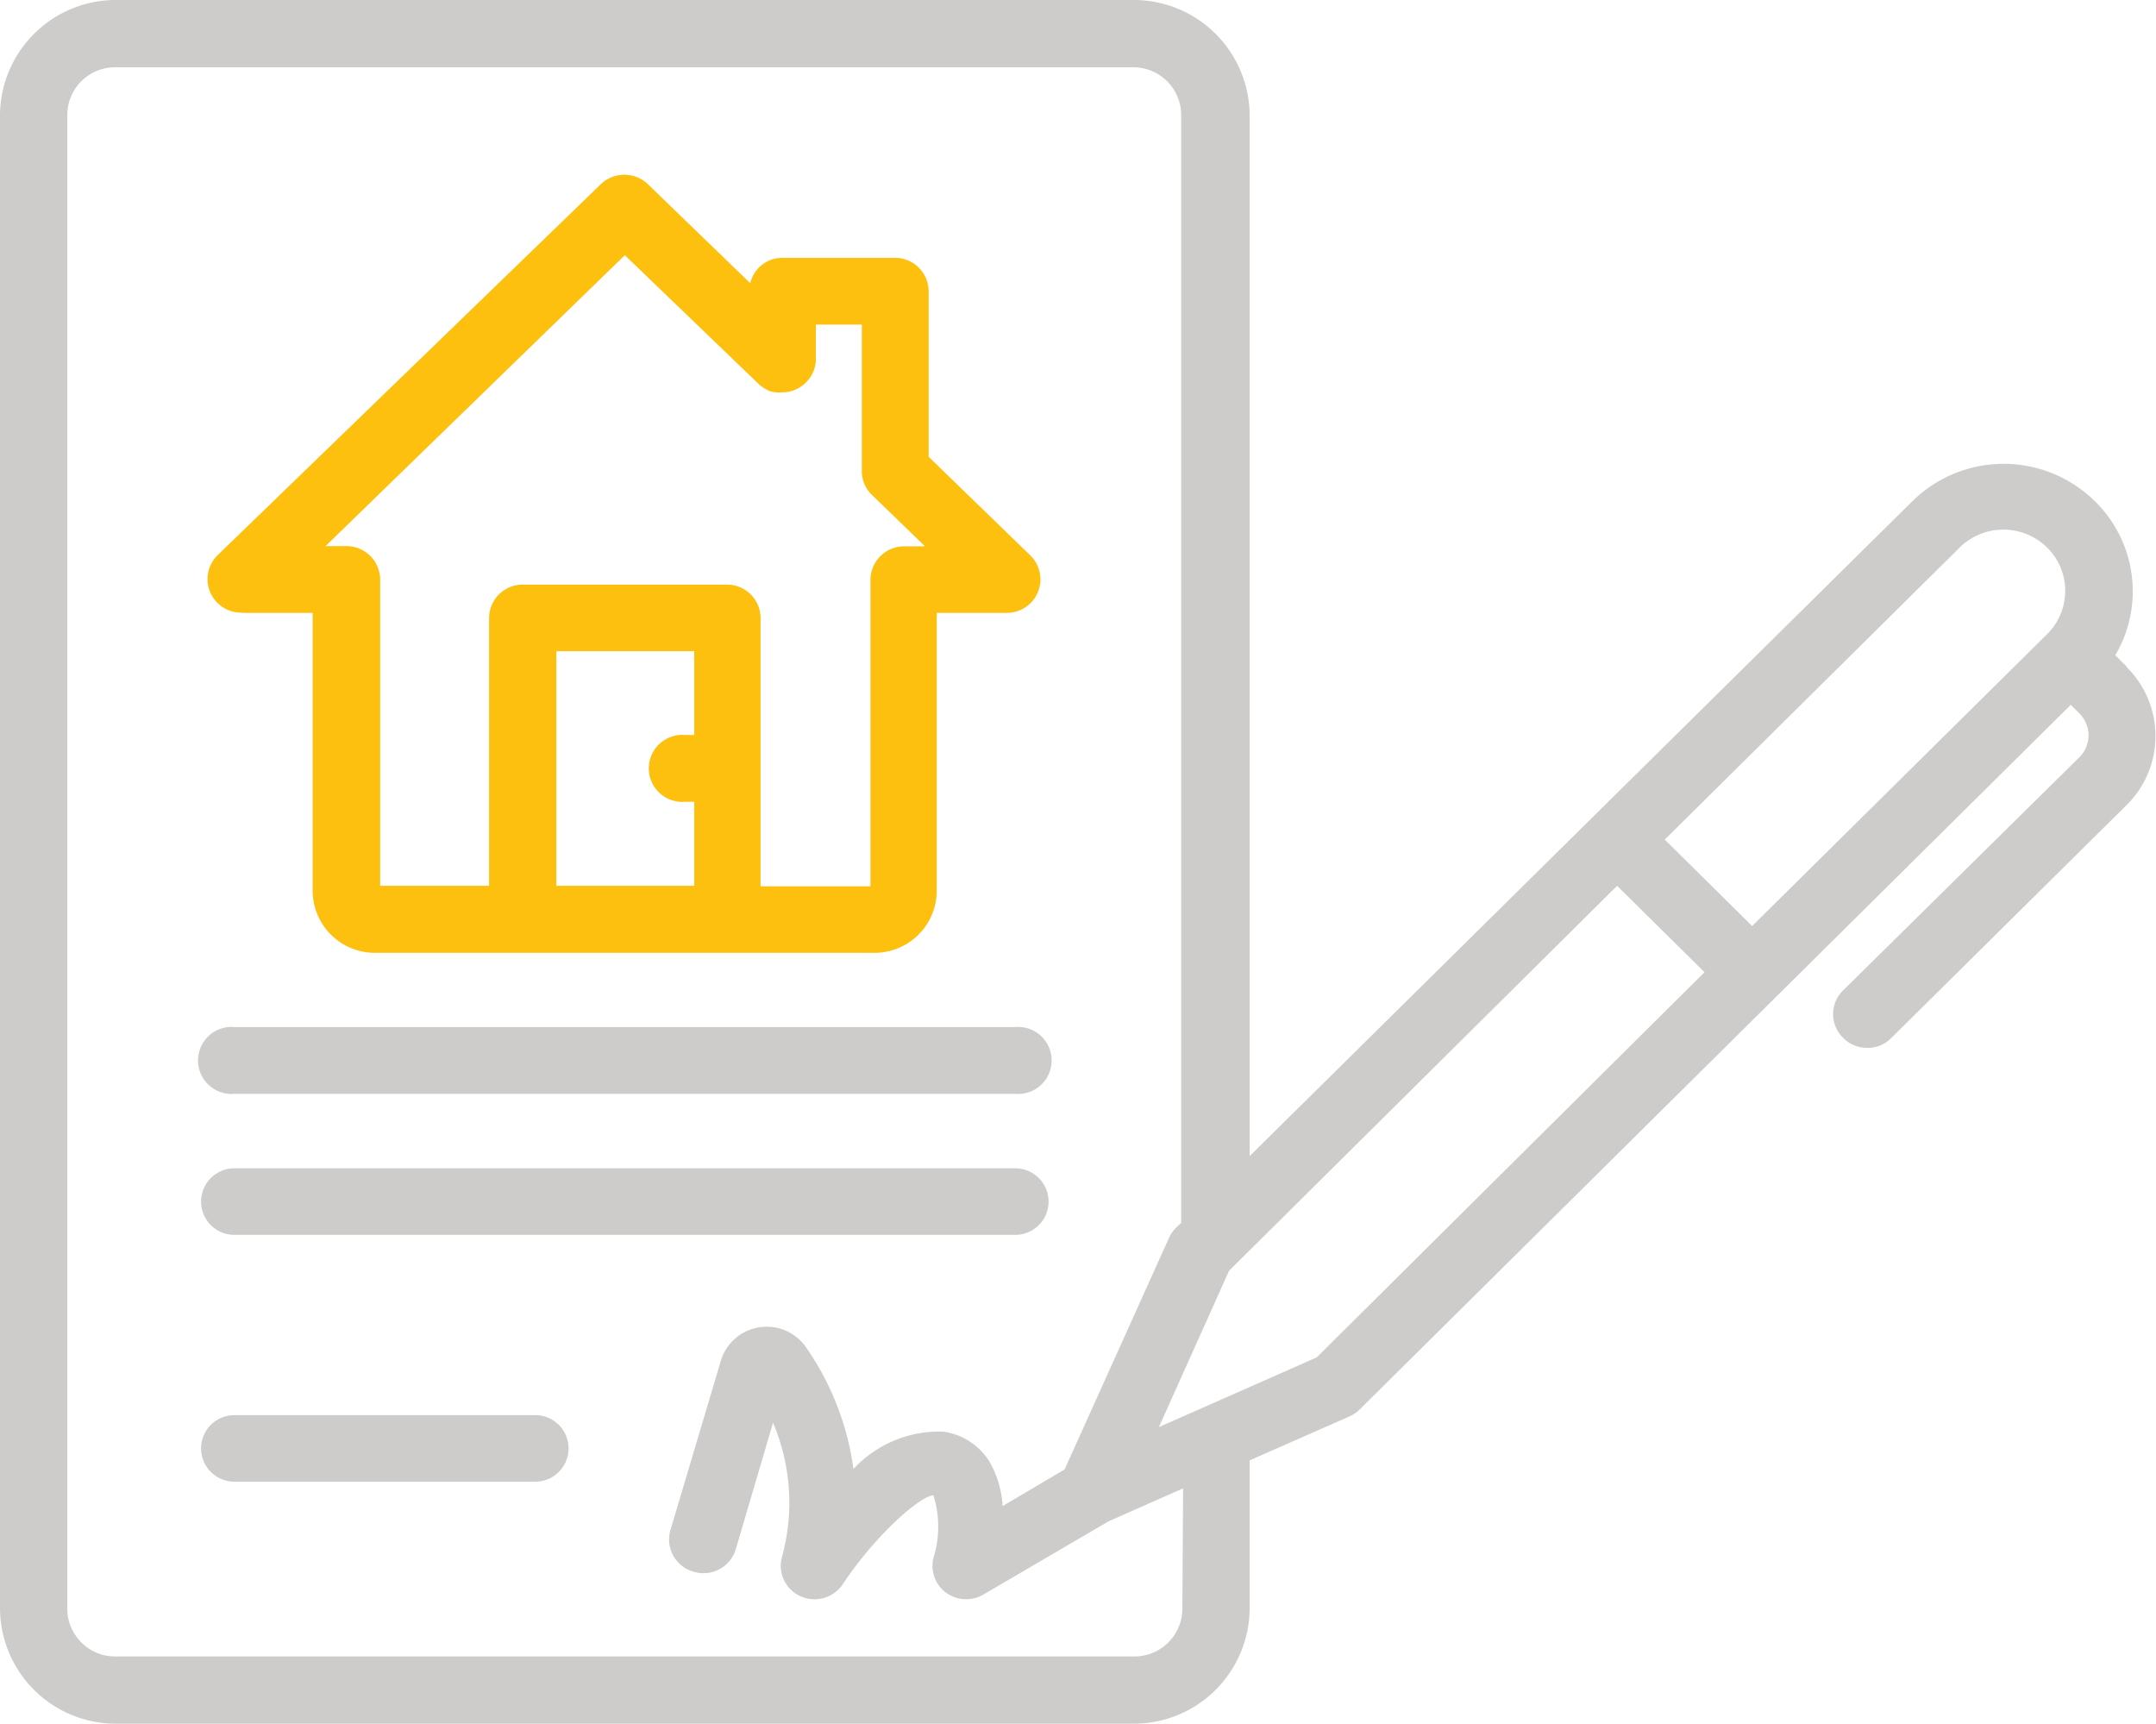 <svg xmlns="http://www.w3.org/2000/svg" viewBox="0 0 90.06 72"><defs><style>.cls-1{fill:#cdcccb;}.cls-2{fill:#fec00f;}</style></defs><title>write-homeowners-icon</title><g id="Layer_2" data-name="Layer 2"><g id="_ëîé_1" data-name="‘ëîé_1"><path class="cls-1" d="M9.79,45.69H42.41a1.4,1.4,0,1,0,0-2.79H9.79a1.4,1.4,0,1,0,0,2.79"/><path class="cls-1" d="M9.79,51.58H42.41a1.39,1.39,0,1,0,0-2.78H9.79a1.39,1.39,0,1,0,0,2.78"/><path class="cls-1" d="M22.36,59.11H9.79a1.39,1.39,0,1,0,0,2.78H22.36a1.39,1.39,0,1,0,0-2.78"/><path class="cls-1" d="M55,56.7l-6.59,2.91,2.93-6.53L67.55,37l3.65,3.61ZM49.39,67.19a2,2,0,0,1-2,2H4.86a2,2,0,0,1-2.05-2V4.81a2,2,0,0,1,2.05-2H47.34a2,2,0,0,1,2,2V51.08l-.22.21a1.32,1.32,0,0,0-.29.42l-4.36,9.67-2.59,1.53A4.16,4.16,0,0,0,41.3,61a2.72,2.72,0,0,0-1.9-1.2,4.89,4.89,0,0,0-3.75,1.56,11.62,11.62,0,0,0-2-5.11,2,2,0,0,0-3.53.56L28,63.93a1.4,1.4,0,0,0,1,1.73,1.41,1.41,0,0,0,1.75-1l1.54-5.23a8.51,8.51,0,0,1,.37,5.62,1.39,1.39,0,0,0,.79,1.63,1.42,1.42,0,0,0,1.75-.5c1.4-2.11,3.27-3.71,3.79-3.72a4.37,4.37,0,0,1,0,2.62,1.4,1.4,0,0,0,.53,1.45,1.43,1.43,0,0,0,.84.27,1.4,1.4,0,0,0,.71-.19l5.23-3.06,3.12-1.38ZM81.86,22.87a2.6,2.6,0,0,1,3.65,0,2.54,2.54,0,0,1,0,3.62L73.19,38.68l-3.65-3.61Zm7,5-.5-.5a5.26,5.26,0,0,0-.85-6.43,5.43,5.43,0,0,0-7.63,0L52.2,48.29V4.81A4.84,4.84,0,0,0,47.34,0H4.86A4.84,4.84,0,0,0,0,4.81V67.19A4.84,4.84,0,0,0,4.86,72H47.34a4.84,4.84,0,0,0,4.86-4.81V61l4.18-1.84a1.37,1.37,0,0,0,.42-.29L86.5,29.44l.36.36a1.29,1.29,0,0,1,0,1.83L77,41.36a1.38,1.38,0,0,0,0,2,1.4,1.4,0,0,0,1,.41,1.36,1.36,0,0,0,1-.41l9.83-9.73a4.05,4.05,0,0,0,0-5.77"/><path class="cls-2" d="M26.1,10.66,31.65,16a1.57,1.57,0,0,0,.51.34,1.28,1.28,0,0,0,.27.05,1,1,0,0,0,.24,0h0a1.39,1.39,0,0,0,1-.42A1.36,1.36,0,0,0,34.08,15V13.56H36v6.11h0a1.37,1.37,0,0,0,.42,1h0l2.22,2.15h-.87a1.41,1.41,0,0,0-1.41,1.38l0,12.82H31.77V25.81a1.4,1.4,0,0,0-1.4-1.39H21.83a1.4,1.4,0,0,0-1.4,1.39V37H15.88V26.37l0-2.18a1.41,1.41,0,0,0-1.41-1.38h-.87ZM23.24,37v-9.8H29v3.5h-.38a1.4,1.4,0,1,0,0,2.79H29V37ZM10.14,25.6h2.92V37.21a2.6,2.6,0,0,0,2.61,2.59H36.52a2.6,2.6,0,0,0,2.61-2.59V25.6h2.92a1.4,1.4,0,0,0,1-2.39l-4.26-4.13V12.17a1.4,1.4,0,0,0-1.4-1.4H32.67a1.37,1.37,0,0,0-1.33,1.06L27.08,7.71a1.42,1.42,0,0,0-2,0l-16,15.49a1.4,1.4,0,0,0,1,2.39"/></g></g></svg>